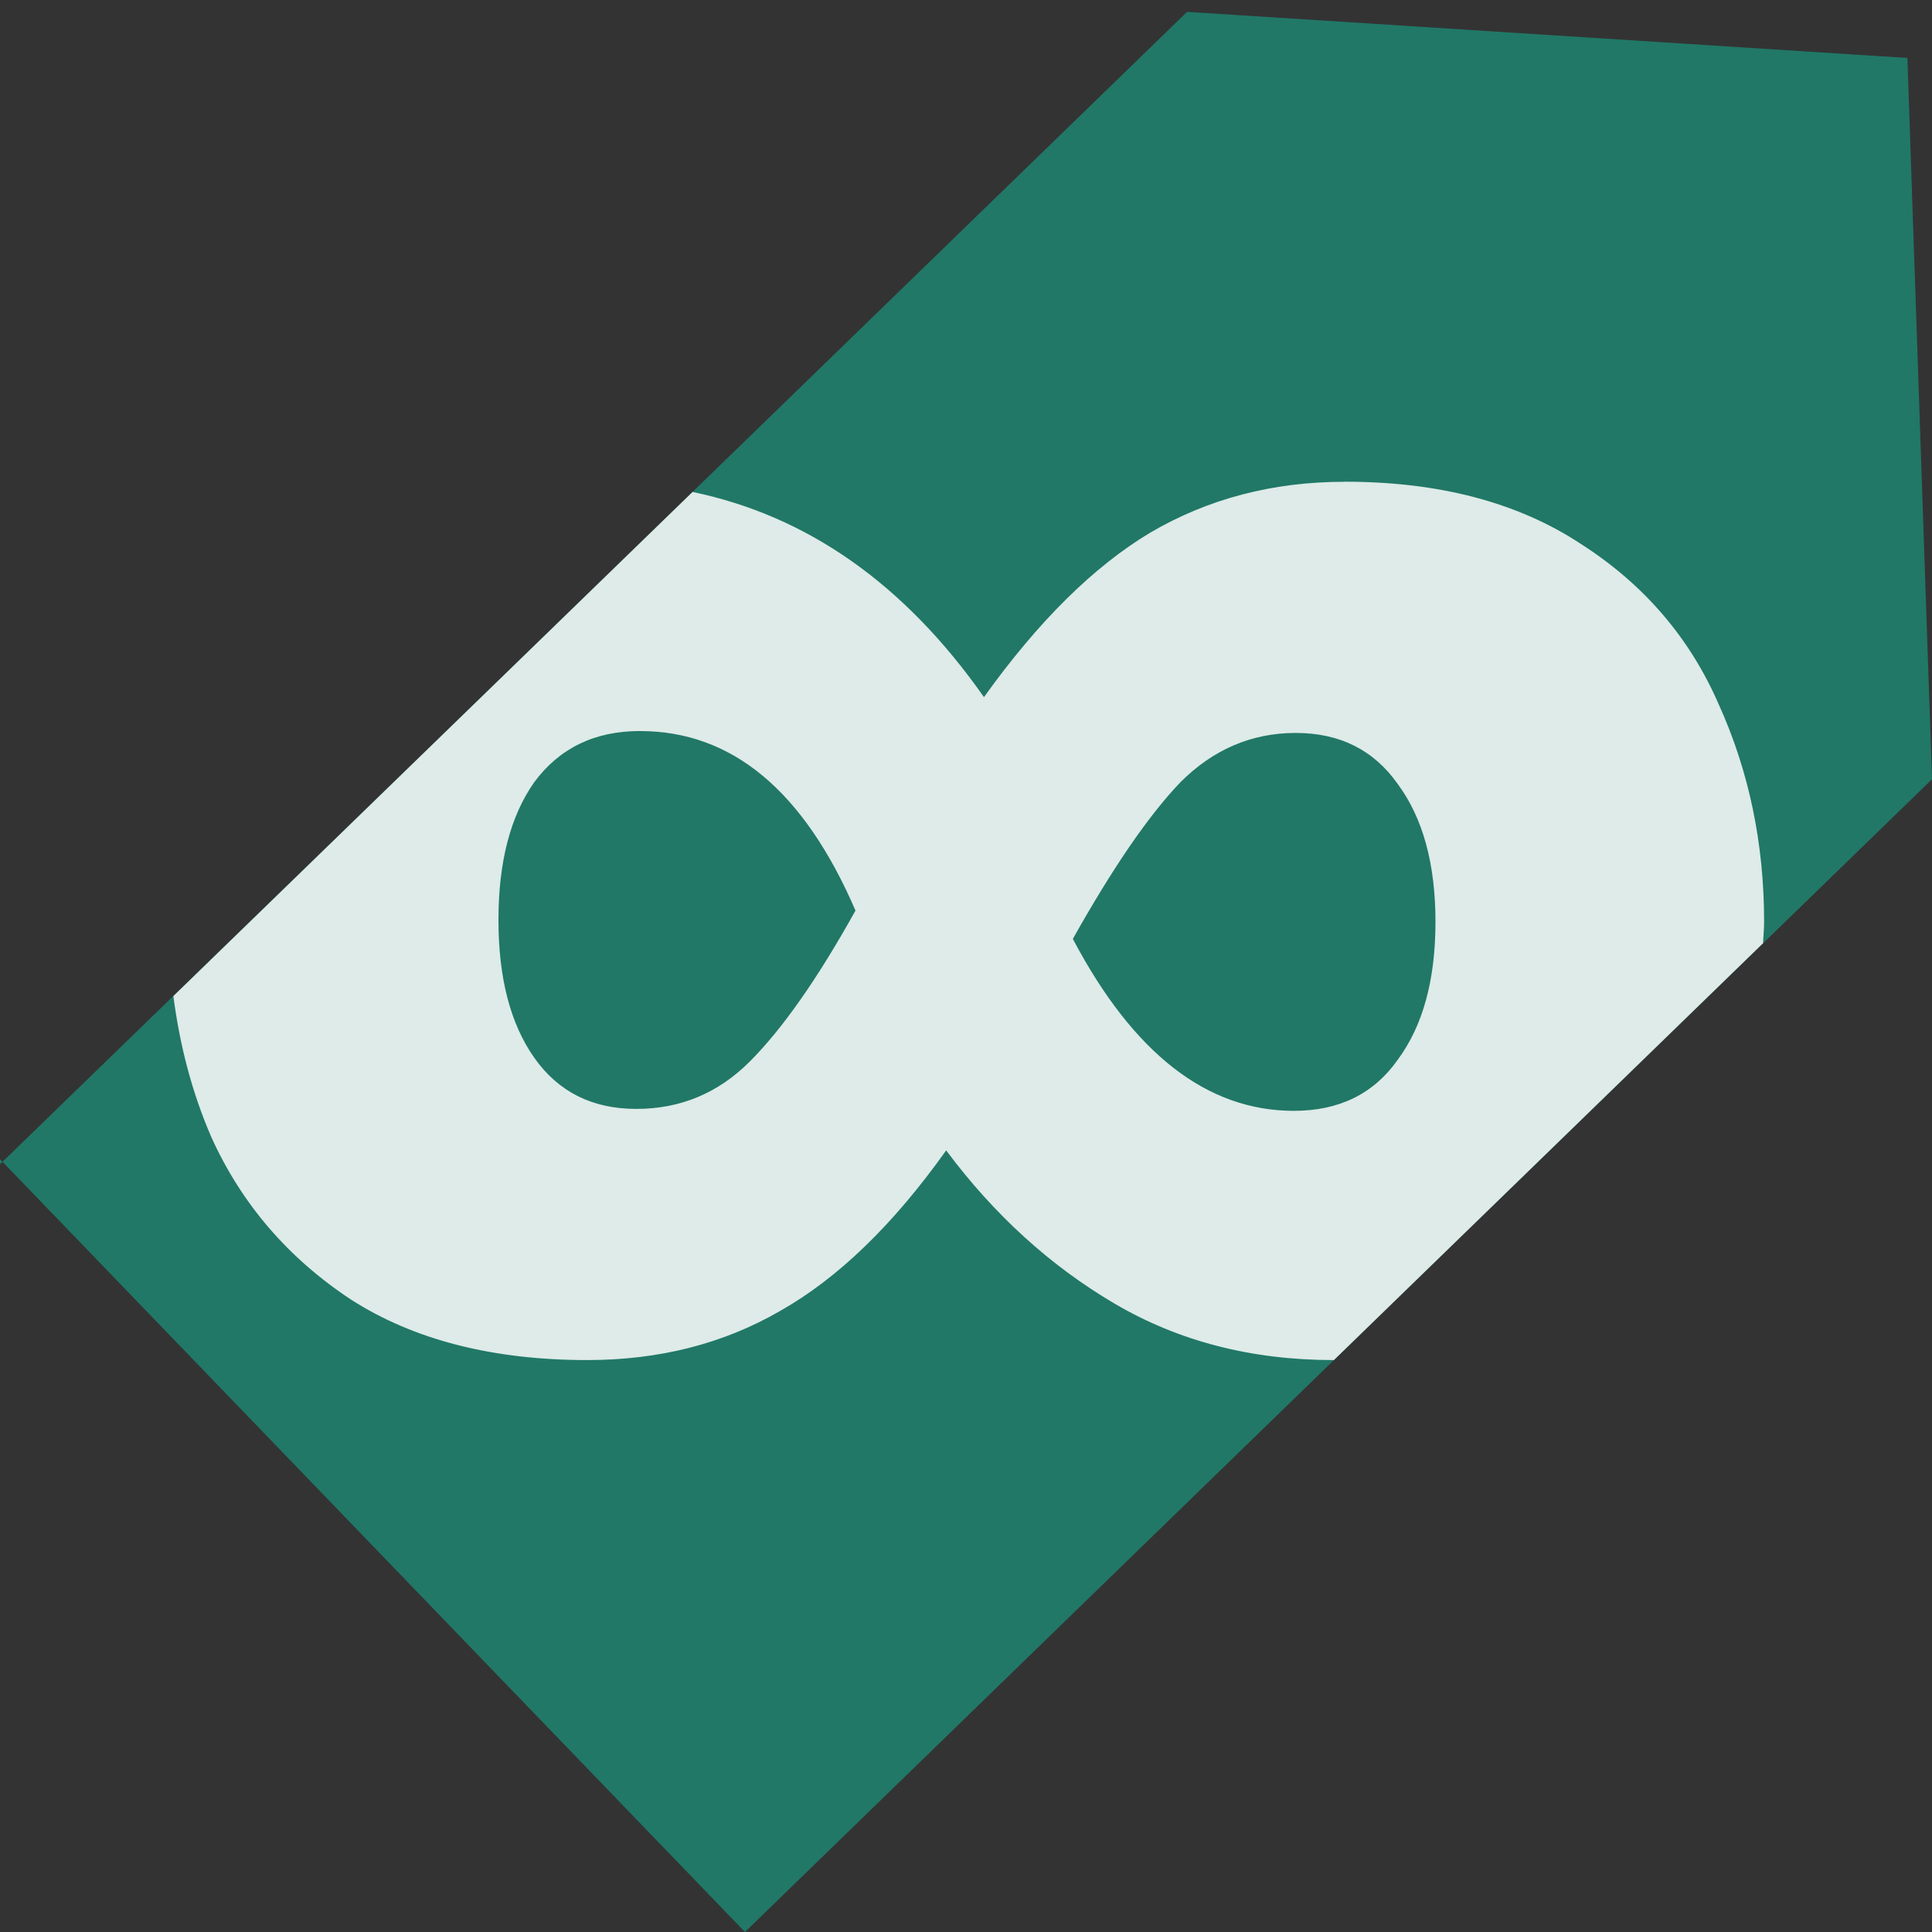 <svg version="1.1" viewBox="0 0 30 30" width="30" height="30" xmlns="http://www.w3.org/2000/svg"><rect x="0" y="0" width="30" height="30" fill="#333333" stroke="none"/><path d="m0 18 11.568 12 18.432-17.9-0.382-11.2-11.185-0.716-18.432 17.893z" fill="#217867"/><path d="m20.881 7.481c-1.115 0-2.122 0.263-3.022 0.791-0.88 0.528-1.739 1.379-2.58 2.553-1.238-1.764-2.749-2.817-4.525-3.186l-8.062 7.828c0.1 0.768 0.29 1.501 0.59 2.191 0.469 1.036 1.192 1.878 2.17 2.523 0.978 0.626 2.201 0.938 3.668 0.938 1.115 0 2.112-0.253 2.992-0.762 0.9-0.508 1.759-1.34 2.58-2.494 0.743 0.997 1.614 1.79 2.611 2.377 0.997 0.587 2.131 0.879 3.402 0.879 0.003 0 0.005 2e-6 0.008 0l6.664-6.473c0.004-0.111 0.016-0.219 0.016-0.332 0-1.212-0.234-2.337-0.703-3.373-0.45-1.036-1.163-1.868-2.141-2.494-0.978-0.645-2.201-0.967-3.668-0.967zm-10.941 3.871c1.428 1e-6 2.542 0.929 3.344 2.787-0.587 1.056-1.134 1.837-1.643 2.346-0.489 0.489-1.075 0.734-1.76 0.734-0.684 0-1.212-0.265-1.584-0.793s-0.557-1.241-0.557-2.141c0-0.9 0.185-1.613 0.557-2.141 0.391-0.528 0.939-0.793 1.643-0.793zm10.18 0.029c0.684 0 1.212 0.265 1.584 0.793 0.391 0.528 0.586 1.241 0.586 2.141 1e-6 0.9-0.195 1.613-0.586 2.141-0.372 0.528-0.909 0.793-1.613 0.793-1.349 0-2.493-0.89-3.432-2.67 0.626-1.115 1.183-1.925 1.672-2.434 0.508-0.508 1.105-0.764 1.789-0.764z" fill="#fff" fill-opacity=".851"/></svg>
